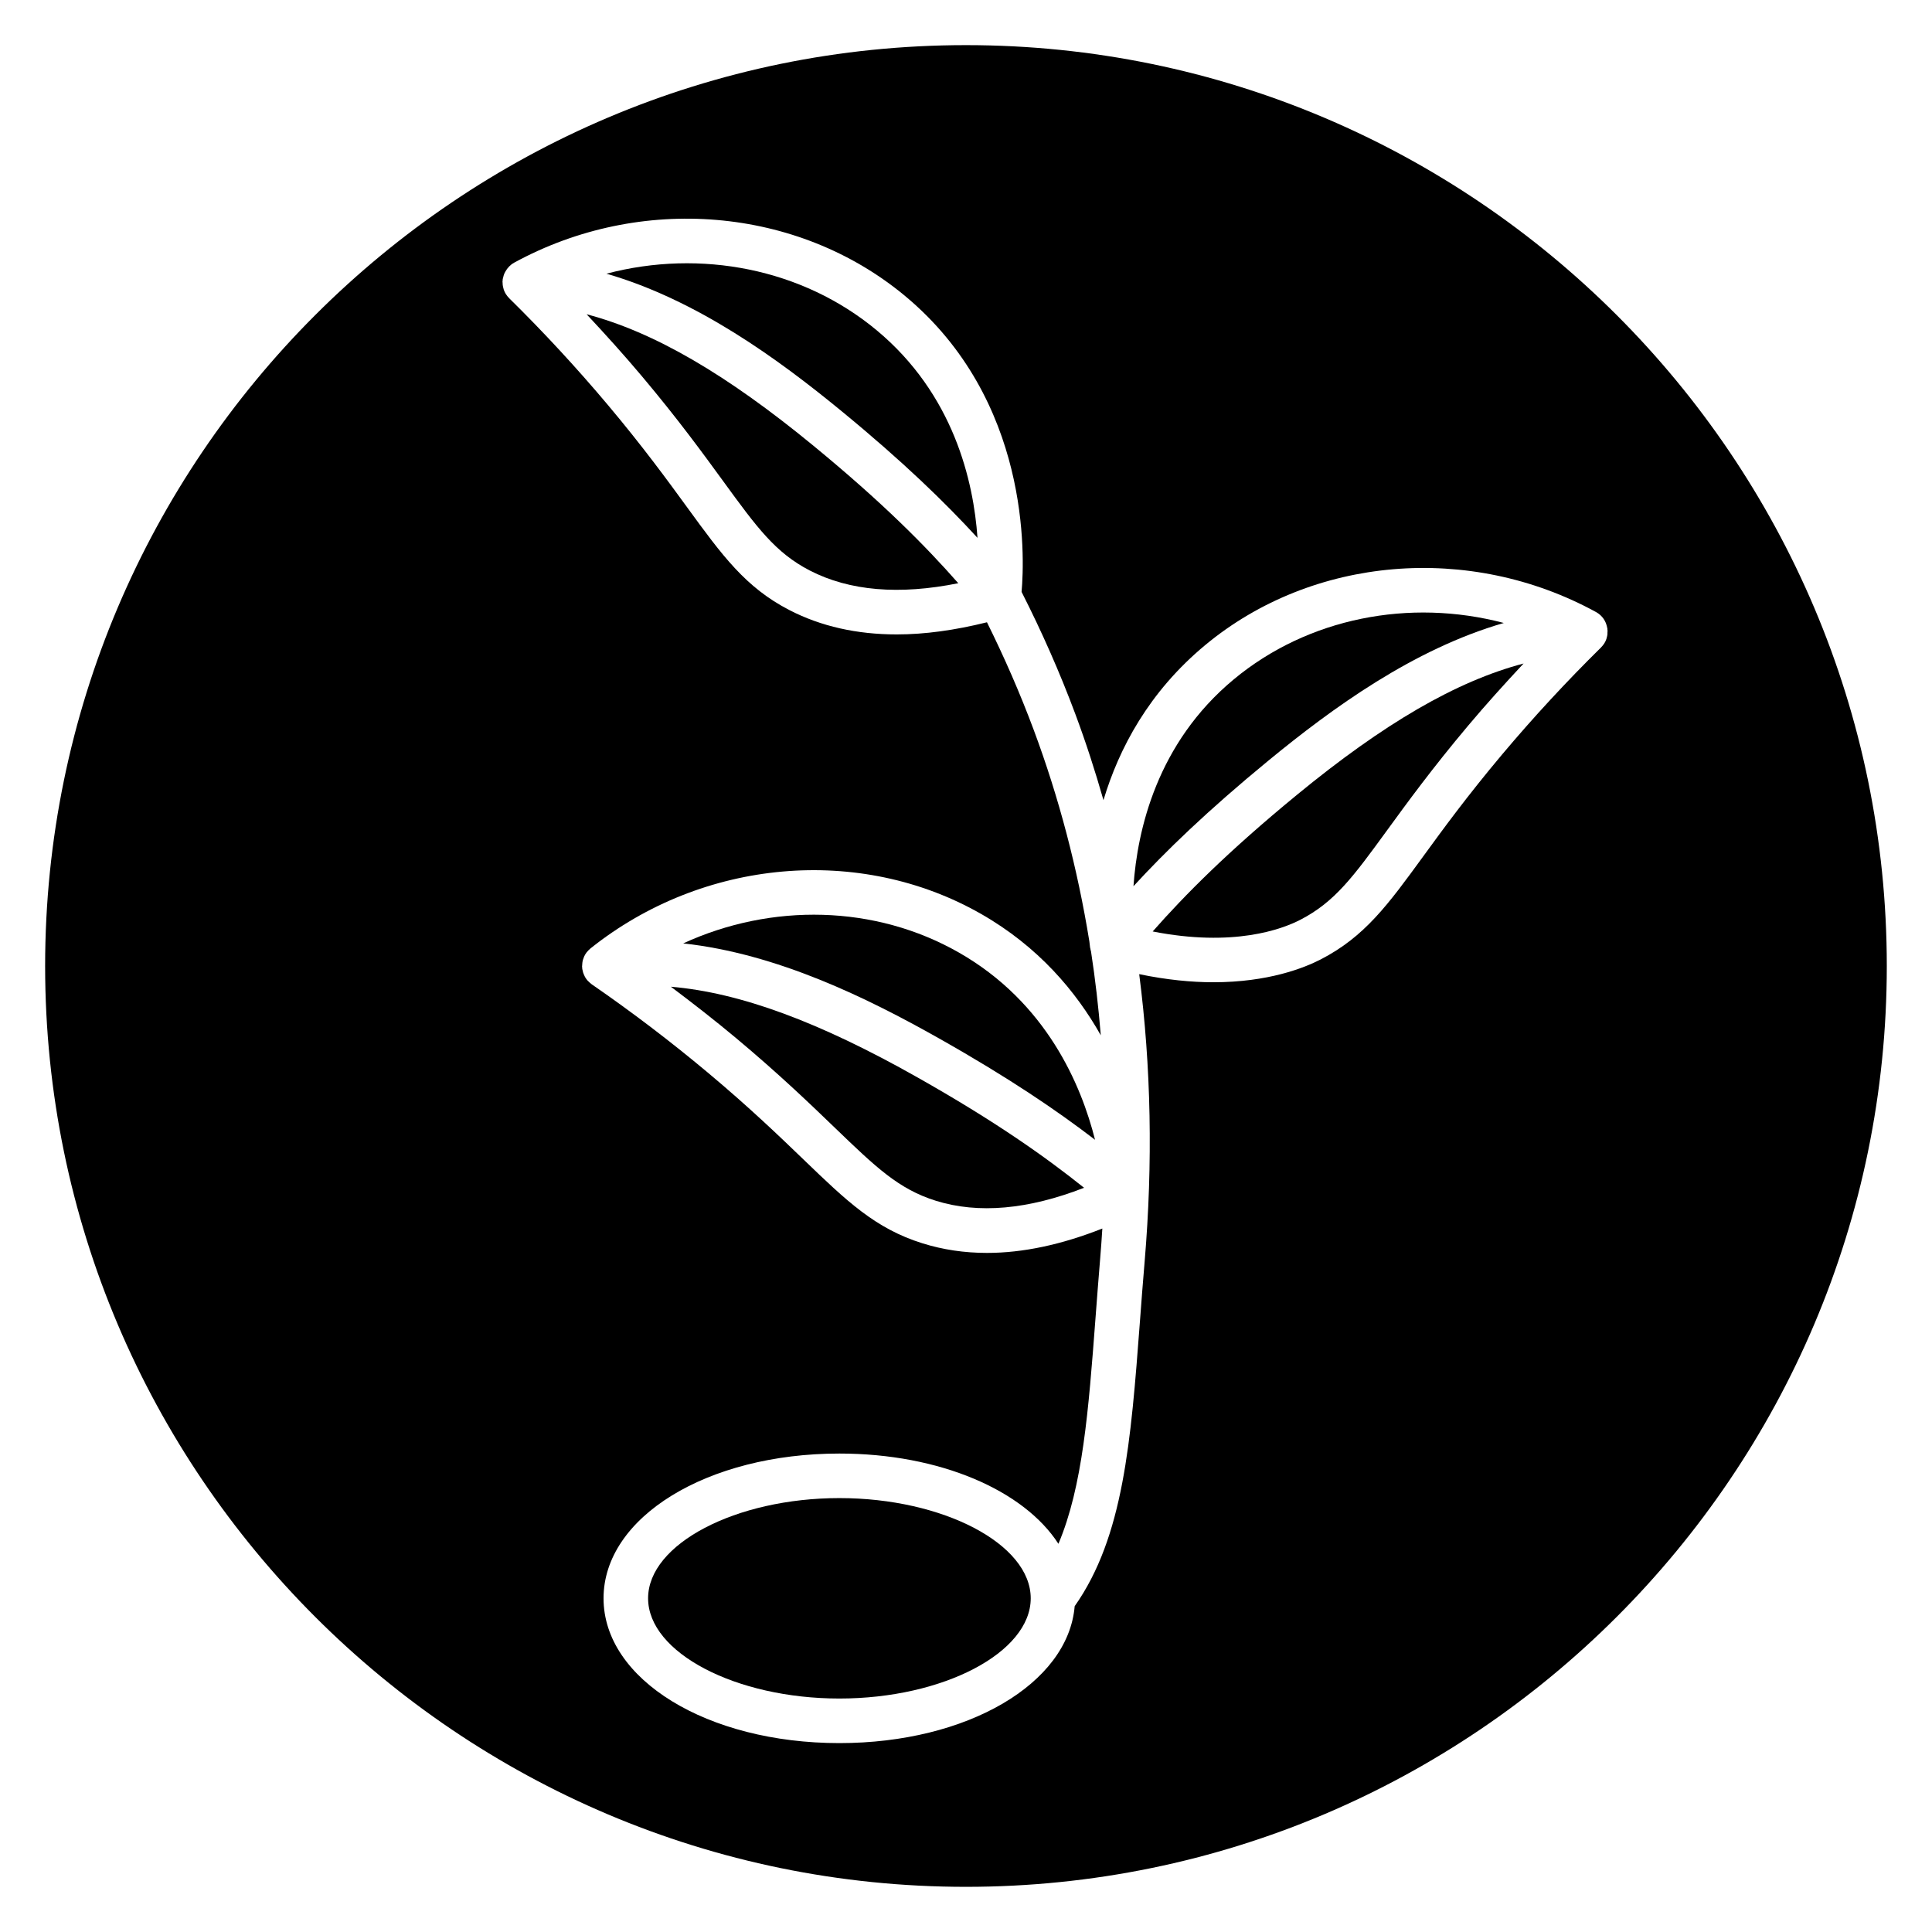<?xml version="1.0" encoding="UTF-8"?>
<!-- Uploaded to: ICON Repo, www.iconrepo.com, Generator: ICON Repo Mixer Tools -->
<svg fill="#000000" width="800px" height="800px" version="1.1" viewBox="144 144 512 512" xmlns="http://www.w3.org/2000/svg">
 <g>
  <path d="m366.45 541.01c-27.48 0-50.699 12.164-50.699 26.559 0 14.398 23.219 26.559 50.699 26.559 27.484 0 50.703-12.164 50.703-26.559 0-14.398-23.219-26.559-50.703-26.559z"/>
  <path d="m480.14 345.57c16.969-13.941 38.41-29.543 62.383-36.477-24.957-6.582-51.91-1.363-71.547 14.934-20.395 16.922-25.562 39.98-26.594 54.824 8.449-9.191 19.406-19.848 35.758-33.281z"/>
  <path d="m359.59 262.14c-23.082-18.965-42.285-30.164-60.133-34.859 5.016 5.363 9.945 10.824 14.668 16.438 9.566 11.367 16.191 20.473 21.523 27.789 8.914 12.238 13.824 18.977 22.984 23.699 10.488 5.41 23.707 6.504 39.324 3.352-8.711-9.898-20.062-21.379-38.367-36.418z"/>
  <path d="m392.91 419.22c18.512 10.449 31.246 19.133 41.285 26.832-3.641-14.473-12.832-36.348-36.066-49.609-22.203-12.68-49.656-13.188-73.074-2.434 24.84 2.707 48.688 14.395 67.855 25.211z"/>
  <path d="m367.09 253.01c16.398 13.469 27.418 24.211 35.957 33.523-1.043-14.883-6.25-38.027-26.785-55.066-19.637-16.289-46.59-21.508-71.547-14.934 23.969 6.938 45.406 22.535 62.375 36.477z"/>
  <path d="m400 155.96c-134.56 0-244.04 109.47-244.04 244.04 0 134.56 109.47 244.03 244.03 244.03s244.03-109.47 244.03-244.03c0.004-134.56-109.47-244.04-244.03-244.04zm169.99 156.14c-0.039 0.316-0.109 0.617-0.195 0.922-0.031 0.105-0.047 0.215-0.086 0.32-0.145 0.41-0.324 0.801-0.551 1.16-0.012 0.02-0.031 0.035-0.043 0.055-0.215 0.34-0.473 0.652-0.754 0.941-0.027 0.027-0.043 0.059-0.07 0.086-9.105 8.965-17.91 18.484-26.16 28.293-9.293 11.047-15.793 19.969-21.012 27.137-9.316 12.793-15.473 21.238-27.125 27.246-4.379 2.254-13.906 6.047-28.441 6.047-5.758 0-12.332-0.625-19.652-2.144 3.16 24.492 3.652 49.949 1.438 76.188-0.469 5.531-0.879 10.887-1.262 16.062-2.394 31.676-4.324 56.848-17.277 75.246-1.719 20.504-28.441 36.281-62.348 36.281-35.051 0-62.508-16.855-62.508-38.367 0-21.516 27.457-38.367 62.508-38.367 26.676 0 48.914 9.773 58.039 23.918 6.434-15.18 7.981-35.363 9.812-59.602 0.395-5.207 0.801-10.602 1.266-16.164 0.219-2.606 0.398-5.195 0.562-7.785-10.82 4.277-21.039 6.461-30.562 6.461-5.977 0-11.68-0.844-17.094-2.539-12.523-3.914-20.066-11.172-31.484-22.168-6.398-6.16-14.363-13.832-25.461-23.117-9.871-8.262-20.211-16.121-30.73-23.367-0.051-0.035-0.086-0.082-0.133-0.117-0.219-0.16-0.422-0.352-0.617-0.539-0.113-0.113-0.238-0.215-0.348-0.336-0.254-0.293-0.48-0.609-0.676-0.953-0.07-0.125-0.117-0.262-0.18-0.391-0.121-0.254-0.234-0.512-0.32-0.789-0.051-0.16-0.078-0.328-0.117-0.492-0.035-0.156-0.09-0.309-0.109-0.469-0.016-0.109 0-0.215-0.012-0.324-0.008-0.082-0.035-0.16-0.039-0.242-0.004-0.09 0.02-0.172 0.02-0.266 0.004-0.285 0.027-0.555 0.066-0.832 0.023-0.148 0.043-0.301 0.074-0.449 0.07-0.301 0.168-0.582 0.285-0.863 0.043-0.109 0.078-0.227 0.129-0.34 0.18-0.383 0.398-0.742 0.652-1.074 0.039-0.051 0.09-0.094 0.133-0.145 0.227-0.277 0.48-0.535 0.754-0.766 0.035-0.027 0.059-0.066 0.094-0.094 29.809-23.812 71.402-27.5 103.52-9.176 15.184 8.668 25.168 20.512 31.746 32.18-0.617-7.496-1.465-14.906-2.59-22.219-0.09-0.277-0.148-0.559-0.195-0.844-0.012-0.066-0.047-0.125-0.055-0.195-0.047-0.348-0.113-0.895-0.184-1.594-3.152-19.41-8.062-38.156-14.766-56.129-3.598-9.648-7.769-19.191-12.375-28.477-8.465 2.102-16.461 3.219-23.883 3.219-10.613 0-20.121-2.144-28.449-6.438-11.652-6.008-17.805-14.453-27.125-27.246-5.219-7.168-11.719-16.082-21.016-27.137-8.273-9.836-17.074-19.352-26.16-28.289-0.031-0.027-0.047-0.066-0.078-0.094-0.273-0.281-0.516-0.582-0.727-0.91-0.02-0.031-0.047-0.055-0.062-0.082-0.223-0.359-0.406-0.746-0.547-1.152-0.039-0.109-0.059-0.227-0.09-0.344-0.082-0.293-0.152-0.586-0.191-0.895-0.02-0.16-0.023-0.32-0.027-0.484-0.008-0.164-0.035-0.324-0.031-0.488 0.004-0.109 0.035-0.211 0.047-0.324 0.008-0.086-0.008-0.168 0.004-0.25 0.012-0.09 0.051-0.172 0.07-0.266 0.047-0.254 0.113-0.5 0.191-0.742 0.059-0.176 0.113-0.355 0.188-0.527 0.078-0.176 0.172-0.34 0.273-0.508 0.535-0.961 1.305-1.781 2.289-2.328 33.535-18.328 75.148-14.82 103.55 8.75 33.273 27.602 31.785 68.996 30.949 78.484 5.348 10.52 10.152 21.398 14.254 32.398 2.785 7.469 5.25 15.074 7.445 22.789 4.102-13.684 12.016-28.691 26.98-41.105 28.406-23.566 70.023-27.086 103.55-8.746 0.008 0.004 0.012 0.008 0.02 0.012 0.801 0.441 1.484 1.051 2 1.801 0.012 0.016 0.02 0.035 0.031 0.055 0.219 0.328 0.406 0.676 0.555 1.047 0.047 0.109 0.078 0.223 0.117 0.336 0.098 0.289 0.176 0.578 0.23 0.887 0.016 0.078 0.047 0.148 0.059 0.227s-0.004 0.152 0.004 0.227c0.012 0.117 0.043 0.227 0.047 0.348 0.008 0.172-0.023 0.34-0.031 0.508 0.016 0.16 0.012 0.312-0.008 0.461z"/>
  <path d="m387.1 429.5c-26.039-14.699-46.914-22.438-65.305-24.008 5.875 4.422 11.688 8.945 17.32 13.652 11.414 9.551 19.543 17.379 26.074 23.668 10.93 10.523 16.953 16.32 26.816 19.402 11.273 3.519 24.461 2.336 39.285-3.441-10.324-8.246-23.52-17.605-44.191-29.273z"/>
  <path d="m487.63 354.7c-18.273 15.012-29.543 26.387-38.16 36.148 21.398 4.207 34.238-0.574 39.113-3.09 9.168-4.723 14.074-11.465 22.992-23.699 5.328-7.312 11.957-16.418 21.523-27.785 4.711-5.606 9.652-11.062 14.668-16.438-17.852 4.699-37.055 15.895-60.137 34.863z"/>
 </g>
</svg>